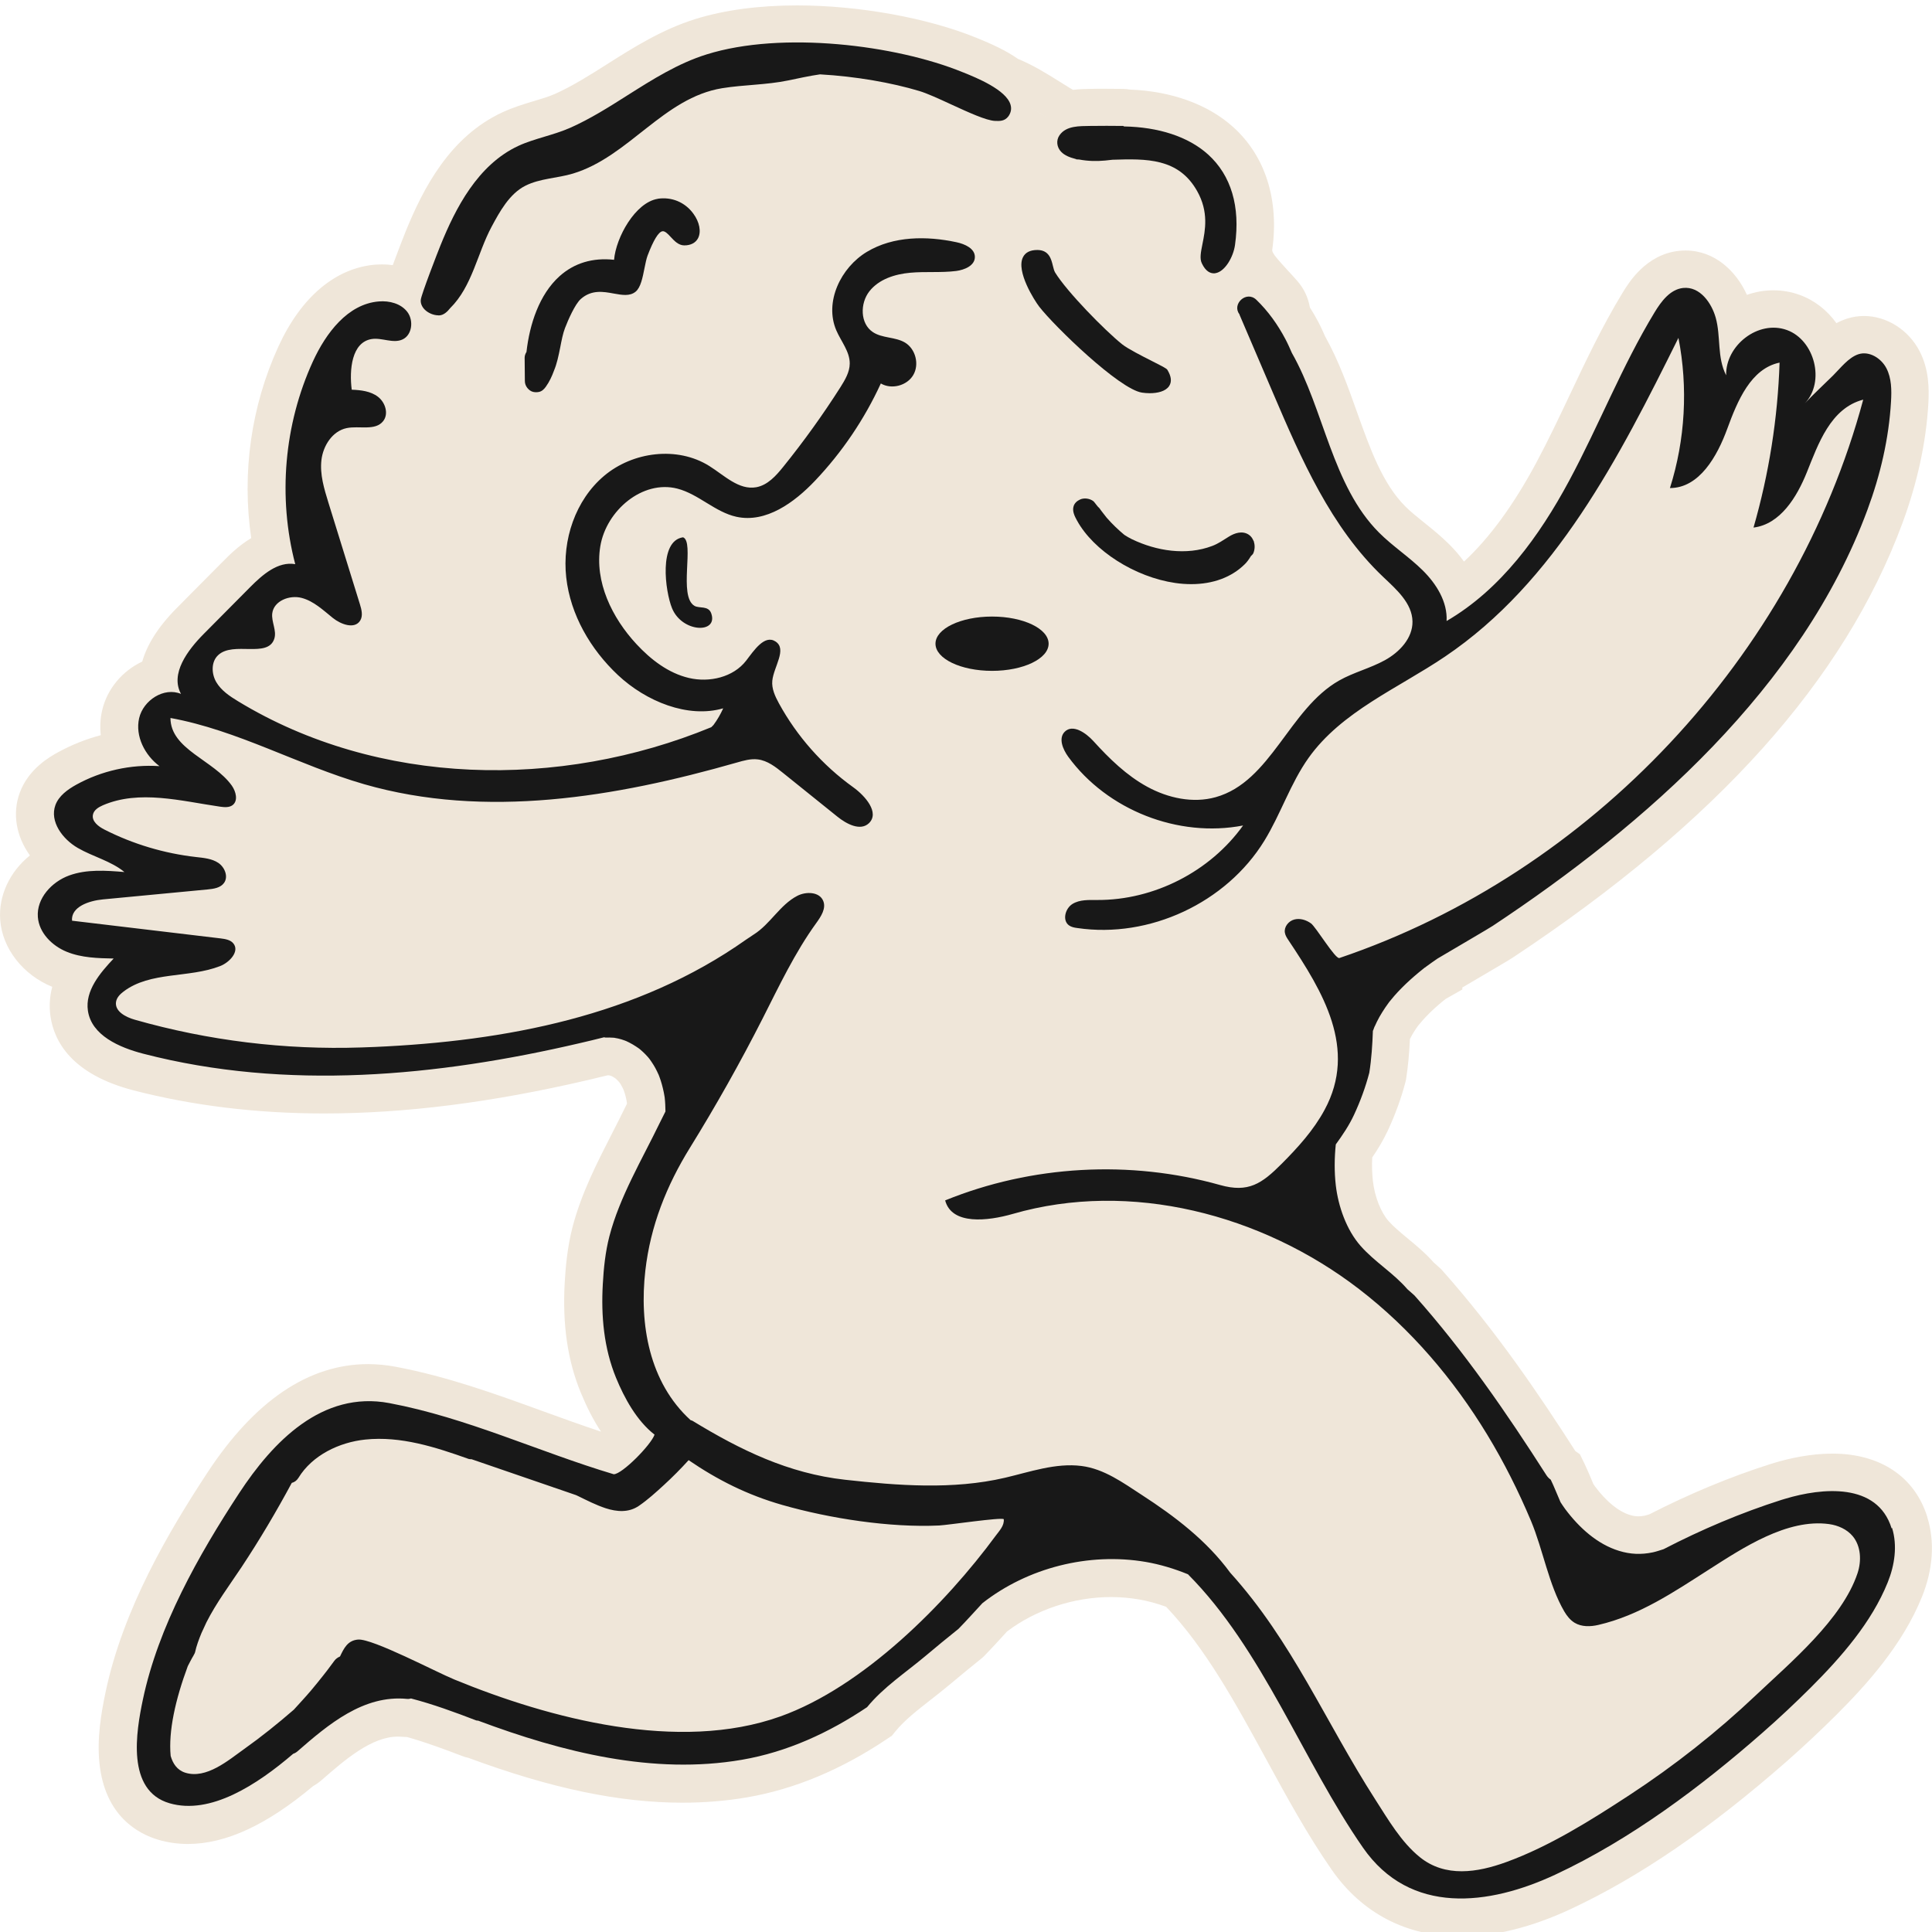 <?xml version="1.0" encoding="UTF-8"?>
<svg id="Calque_1" data-name="Calque 1" xmlns="http://www.w3.org/2000/svg" viewBox="0 0 264 264">
  <defs>
    <style>
      .cls-1 {
        fill: #efe6d9;
      }

      .cls-2 {
        fill: #181818;
      }
    </style>
  </defs>
  <path class="cls-1" d="M263.37,207.32c-1.71-5.53-6.44-8.69-12.98-8.69-3.06,0-6,.68-7.92,1.26-.2.06-.4.12-.59.18-5.45,1.73-11.01,4.04-16.53,6.87,0,0-.01,0-.02,0-.2.06-.44.14-.54.16-.33.07-.62.1-.91.1-.38,0-.75-.06-1.17-.19-1.56-.48-3.2-1.82-4.75-3.88-.08-.11-.16-.23-.24-.35-.1-.23-.2-.47-.29-.7-.29-.69-.59-1.4-.95-2.15l-.6-1.22-.61-.42c-4.88-7.62-10.85-16.44-18.18-24.68l-.15-.17-.16-.15c-.22-.21-.45-.41-.69-.62-.05-.05-.1-.09-.16-.14-1.18-1.33-2.47-2.39-3.62-3.34-.97-.81-1.89-1.57-2.57-2.34-1.06-1.2-1.9-3.35-2.14-5.48-.11-1.01-.15-2.09-.09-3.21.74-1.08,1.49-2.31,2.13-3.67,1.03-2.22,1.84-4.45,2.41-6.64l.06-.24.04-.25c.25-1.6.41-3.28.51-5.36.02-.04.04-.07.05-.11.14-.29.31-.59.5-.89.19-.31.4-.62.63-.92l.03-.03.11-.13c.13-.16.26-.31.39-.46.51-.58,1.09-1.16,1.76-1.77.32-.29.66-.58.99-.85.14-.12.29-.24.44-.35l2.26-1.28v-.27c.87-.51,1.72-1.01,2.5-1.47,2.64-1.55,3.93-2.31,4.46-2.66,27.86-18.47,45.25-37.88,53.19-59.35,2.03-5.5,3.22-10.98,3.53-16.28.12-2.18.08-4.73-1.2-7.2-1.51-2.91-4.49-4.8-7.6-4.8-.79,0-1.56.12-2.31.36-.52.17-1.01.38-1.45.62-1.27-1.77-3-3.13-5.02-3.86-1.15-.42-2.36-.63-3.6-.63s-2.44.21-3.61.62c-1.46-3.23-4.39-6.06-8.4-6.06-.3,0-.61.02-.91.05-4.5.5-6.84,4.34-7.72,5.79-2.75,4.53-5,9.28-7.17,13.88-1.54,3.25-3,6.33-4.62,9.35-3.09,5.74-6.34,10.19-9.84,13.44-.59-.83-1.28-1.63-2.06-2.4-1.11-1.1-2.25-2.02-3.35-2.9-.95-.77-1.86-1.49-2.6-2.23-3.13-3.13-4.81-7.86-6.6-12.87-1.23-3.47-2.51-7.05-4.36-10.36h0c-.27-.61-.57-1.29-.94-1.99-.35-.67-.74-1.33-1.15-1.98-.22-1.32-.8-2.58-1.73-3.63-.45-.52-.91-1.02-1.38-1.52-.28-.3-.56-.61-.83-.92-.18-.2-.36-.4-.53-.61-.1-.13-.2-.27-.32-.4-.02-.03-.05-.07-.07-.1-.08-.13-.16-.25-.22-.37-.02-.06-.04-.11-.05-.17,0-.03-.02-.06-.02-.09.97-6.87-.92-12.86-5.32-16.83-3.43-3.1-8.42-4.91-14.12-5.13-.33-.06-.63-.08-.89-.09-.89,0-1.78-.02-2.67-.02-.65,0-1.3,0-1.95.02h-.08c-.62.01-1.37.03-2.18.13-.16-.09-.32-.18-.48-.28-.48-.29-.94-.58-1.4-.87-1.73-1.08-3.52-2.2-5.64-3.08-1.72-1.2-3.73-2.09-5.5-2.81l-.2-.08c-6.67-2.72-16.06-4.42-24.48-4.42-5.26,0-9.94.63-13.9,1.86-4.57,1.42-8.54,3.93-12.04,6.15-2.24,1.42-4.74,3.01-7.17,4.09-.81.36-1.81.66-2.88.98l-.07.02c-1.3.39-2.77.84-4.2,1.5-7.22,3.34-10.86,10.45-13.23,16.27-.23.57-1.07,2.71-1.77,4.62-.49-.07-.99-.1-1.49-.1-.29,0-.57.01-.86.03-5.45.44-10.17,4.41-13.27,11.18-3.75,8.19-5.02,17.33-3.72,26.19-1.72,1.03-3.01,2.33-3.83,3.16l-4.45,4.48-1.91,1.93c-2.68,2.7-4.09,5.15-4.7,7.3-2.68,1.25-4.8,3.71-5.48,6.67-.26,1.11-.31,2.26-.19,3.39-2.04.54-4.01,1.33-5.87,2.35-.98.54-3.98,2.19-5.2,5.52-1.05,2.86-.47,5.98,1.39,8.56C1.37,119.08-.23,122.36.03,125.73c.3,3.89,3.09,7.47,7.11,9.12-.33,1.24-.45,2.59-.24,4.04.5,3.4,2.87,7.91,11.37,10.11,8.08,2.09,16.83,3.15,25.99,3.15,11.1,0,22.89-1.49,36.05-4.56.92-.21,1.82-.43,2.71-.65h.03c.06,0,.12,0,.18,0,0,0,0,0,.01,0,.09.02.2.05.3.09l.06.03c.14.07.28.15.41.24.04.02.07.05.1.07.12.1.23.21.34.32.05.05.09.1.13.15l.03.03s.03.03.04.05l.02.03.06.08s.08.12.13.21c.09.15.18.31.25.46l.02.05c.02.05.05.1.07.15.01.03.02.06.03.09.08.2.15.42.21.64.06.22.12.45.16.69.01.07.03.17.05.27l.02.14s0,.07,0,.1c-.08.15-.15.31-.23.46-.56,1.15-1.15,2.31-1.78,3.54-2.08,4.07-4.24,8.27-5.43,12.87-.71,2.75-.94,5.47-1.06,7.53-.33,5.75.39,10.68,2.19,15.06.84,2.03,1.75,3.81,2.77,5.34-2.63-.87-5.25-1.82-7.98-2.81-6.41-2.33-13.03-4.73-20.09-6.06-1.25-.24-2.51-.35-3.75-.36-8.13,0-15.53,5.01-22,14.88-5.21,7.94-11.49,18.53-13.89,29.98-.6,2.88-1.18,6.29-.83,9.65.74,7.3,5.37,9.7,8.06,10.49,1.29.38,2.64.57,4.03.57,5.17,0,10.77-2.59,17.11-7.91.41-.23.79-.5,1.14-.8,3.2-2.79,6.84-5.96,10.45-5.96.22,0,.44.01.65.03.2.02.41.03.61.03,2.59.73,5.21,1.71,7.51,2.59.3.12.59.2.85.25,11.3,4.18,20.61,6.13,29.28,6.13,3.03,0,6.01-.25,8.86-.74,6.43-1.11,12.86-3.79,19.1-7.99l.63-.42.48-.59c1.24-1.52,2.97-2.87,4.8-4.3.82-.64,1.66-1.3,2.5-2,1.71-1.43,3.12-2.59,4.43-3.64l.24-.2.22-.22c.79-.8,1.53-1.62,2.25-2.4.27-.3.55-.6.82-.9,3.96-2.99,9.12-4.7,14.21-4.7,1.28,0,2.55.11,3.78.32,1.2.2,2.45.54,3.75,1.01,5.43,5.73,9.44,13.08,13.68,20.85,2.76,5.07,5.62,10.3,8.92,15.05,4.16,5.99,10.25,9.15,17.61,9.15,4.68,0,9.75-1.26,15.08-3.75,9.38-4.38,19.04-10.99,29.53-20.2,2.33-2.05,4.62-4.2,6.82-6.39,4.03-4.03,8.99-9.49,11.64-16.07,1.52-3.77,1.77-7.53.73-10.87ZM258.48,208.84c.02.08.04.15.06.23-.02-.08-.03-.15-.06-.23,0,0,0,0,0,0,0,0,0,0,0,0ZM257.98,207.61c-.06-.12-.13-.23-.2-.34.07.11.14.22.2.34ZM257.32,206.57c-.09-.11-.18-.22-.27-.32.09.1.18.21.27.32ZM256.51,205.7c-.09-.08-.19-.17-.29-.25.1.08.19.17.29.25ZM250.64,203.76c-.11,0-.21,0-.31,0,.02,0,.04,0,.06,0,.08,0,.17,0,.25.01ZM255.46,204.93c-.06-.03-.11-.08-.17-.11.06.03.11.07.17.11ZM254.26,204.36c-.1-.04-.21-.06-.32-.1.1.03.21.06.32.1ZM253.15,204.04c-.14-.03-.27-.06-.41-.08.14.03.28.05.41.08ZM251.95,203.85c-.14-.02-.28-.03-.42-.04.14.01.28.03.42.04ZM243.44,204.95c.16-.05.33-.1.5-.15,0,0,.01,0,.02,0,0,0-.01,0-.02,0-.17.05-.33.1-.5.15-.48.15-.95.33-1.42.49.48-.16.94-.34,1.42-.49ZM248.86,203.83c-.12.01-.24.02-.36.04.12-.01.24-.03.36-.04ZM247.17,204.04s-.1.01-.14.02c.05,0,.09-.01.14-.02ZM245.61,204.36c-.12.03-.23.05-.35.08.12-.03.23-.06.35-.08ZM229.28,210.72c-.65.32-1.31.63-1.96.97-.18.06-.37.12-.55.18.18-.06.37-.12.55-.18.65-.33,1.31-.64,1.96-.97ZM224.76,212.28c-.11.01-.23.01-.34.02.11,0,.23,0,.34-.02ZM223.73,212.31c-.28,0-.56-.03-.84-.07.28.03.56.06.84.07ZM221.24,211.92c.42.13.83.22,1.24.29-.41-.07-.83-.16-1.24-.29-1.39-.42-2.67-1.16-3.84-2.06,1.17.91,2.45,1.64,3.84,2.06ZM211.3,201.57c.05.09.12.15.18.22-.06-.07-.12-.14-.18-.22-4.8-7.5-9.81-14.85-15.53-21.67,5.71,6.81,10.73,14.16,15.53,21.67ZM146.87,213.55c-.68.12-1.35.25-2.02.42.67-.17,1.34-.3,2.02-.42ZM149.35,213.22c-.69.06-1.37.15-2.05.26.68-.11,1.37-.2,2.05-.26ZM182.54,156.37c-.09.93-.15,1.86-.15,2.79,0-.93.05-1.86.15-2.79.58-.8,1.13-1.61,1.64-2.46-.51.85-1.06,1.67-1.64,2.46ZM182.68,162.9c-.05-.32-.1-.64-.14-.95-.05-.46-.09-.93-.12-1.39.02.47.06.93.12,1.39.04.31.08.63.14.95ZM173.97,43.16s0-.03,0-.05c0,.02,0,.03,0,.05ZM175.33,45.82c-.27-.47-.55-.93-.85-1.39.3.45.58.91.85,1.39ZM170.22,38.1s0,0,0,0h0,0s0,0,0,0ZM168.96,29.9c0-.11-.01-.22-.02-.34,0,.11.01.22.02.34h0ZM184.09,167.4c.5,1.04,1.11,2.01,1.84,2.83.32.37.68.69,1.03,1.03-.35-.33-.71-.66-1.03-1.03-.73-.82-1.34-1.79-1.84-2.83ZM185.37,151.53c.4-.92.77-1.85,1.08-2.8-.32.94-.68,1.87-1.08,2.8ZM196.52,259.23c-.53-.09-1.05-.2-1.56-.33.51.14,1.04.25,1.56.33ZM194.93,258.88c-.51-.14-1.01-.31-1.51-.5.5.19,1,.36,1.51.5ZM192.95,176.72c-.21-.19-.43-.38-.64-.57-.32-.37-.67-.69-1.01-1.03.35.33.7.66,1.01,1.03.21.19.43.38.64.57ZM193.25,258.32c-.47-.19-.94-.41-1.39-.65.46.24.92.46,1.39.65ZM191.64,257.56c-.45-.24-.88-.52-1.31-.81.43.3.86.57,1.31.81ZM187.11,146.57c-.07.28-.16.56-.24.83.08-.28.17-.55.24-.83.22-1.43.34-2.88.41-4.33-.08,1.45-.19,2.9-.41,4.33ZM187.8,140.37s0,0,0,0h0s0,0,0,0ZM187.65,140.77s-.02.04-.03.06c.01-.02.03-.04.03-.06.04-.12.09-.23.13-.35,0,0,0,0,0-.01,0,0,0,0,0,.01-.05.11-.09.23-.13.35ZM187.78,140.44s0,0,0,0h0s0,0,0,0ZM187.8,140.41s0,0,0,.01c0,0,0,0,0-.01ZM190.03,136.68c-.06.08-.12.16-.19.23-.03.04-.05.07-.08.11-.31.42-.6.84-.87,1.28-.27.43-.51.87-.74,1.31-.07.14-.14.29-.2.44.07-.15.13-.29.2-.44.22-.45.47-.89.74-1.31.27-.44.57-.87.87-1.28.03-.04.05-.07.08-.11.06-.08.12-.16.19-.23.16-.2.33-.4.5-.6-.17.2-.34.4-.5.6ZM194.62,132.28c-.05.04-.1.08-.15.12-.15.12-.3.24-.45.37.15-.12.3-.25.45-.37.05-.04.1-.08.15-.12.02-.02.11-.09.1-.07h0s-.08.06-.1.07ZM201.28,128.12c-1.36.8-3.08,1.81-4.84,2.85-.3.21-.6.43-.9.64.3-.21.6-.43.9-.64,1.77-1.04,3.49-2.05,4.84-2.85.48-.28.89-.52,1.26-.75-.37.22-.79.47-1.26.75ZM195.19,78.8c1.12,1.3,2.01,2.83,2.33,4.46-.32-1.64-1.21-3.16-2.33-4.46ZM255.18,69.65c-3.08,8.34-7.63,16.02-13.11,23.08-1.99,2.57-4.11,5.05-6.33,7.46-.57.61-1.14,1.22-1.72,1.83.58-.6,1.15-1.21,1.72-1.83,2.22-2.4,4.34-4.89,6.33-7.46,5.49-7.06,10.03-14.75,13.11-23.08.44-1.19.84-2.39,1.2-3.6-.36,1.21-.76,2.42-1.2,3.6ZM235.86,51.26c0-.24,0-.47.03-.7-.02.23-.04.47-.03.7h0ZM246.62,55.1c.31-.33.64-.64.96-.96-.32.32-.65.63-.96.96h0ZM255.12,48.31c.16.02.32.06.47.11-.16-.05-.31-.09-.47-.11ZM255.63,48.43c.17.06.33.13.49.21-.16-.08-.32-.16-.49-.21ZM256.26,48.73c.11.06.21.13.31.2-.1-.07-.21-.14-.31-.2ZM258.44,53.68c0-.39-.01-.78-.05-1.17.04.39.05.78.05,1.17ZM257.38,49.72c-.08-.1-.16-.19-.24-.29.09.09.17.19.24.29ZM257.77,50.31c-.08-.16-.18-.31-.28-.46.1.15.2.3.28.46ZM256.73,49.05c.09.07.18.15.27.23-.09-.08-.17-.16-.27-.23ZM254.96,48.3c-.11,0-.21-.01-.32,0,.03,0,.05-.01.07-.01.08,0,.16.01.24.02ZM253.96,48.39s0,0,0,0c0,0,0,0,0,0-.52.16-.99.48-1.44.85.45-.38.93-.69,1.44-.85ZM251.87,49.85c-.14.14-.28.29-.42.43.14-.15.28-.29.42-.43ZM250.48,51.3c.13-.13.27-.27.4-.41-.14.14-.27.28-.4.41-.21.21-.43.42-.64.62.21-.21.43-.41.64-.62ZM247.95,52.49c.2-.97.16-2-.08-2.98.24.98.28,2.01.08,2.98ZM246.86,47.25c.26.38.48.8.66,1.23-.18-.43-.4-.85-.66-1.23ZM243.33,44.86c-.09-.02-.18-.02-.27-.04.09.01.18.02.27.04ZM242.48,44.77c-.13,0-.25,0-.38,0,.08,0,.16-.01.24-.01.05,0,.09.01.14.01ZM239,45.78c-.13.08-.25.16-.37.25.12-.09.24-.17.37-.25ZM241.84,44.79c-.16.01-.31.04-.47.06.16-.03.31-.05.47-.06ZM241.15,44.89c-.22.05-.44.1-.65.17.21-.07.43-.13.65-.17ZM240.49,45.06c-.22.07-.44.16-.65.26.21-.1.43-.18.65-.26ZM239.64,45.42c-.14.07-.29.14-.42.23.14-.08.28-.15.42-.23ZM238.41,46.19c-.12.09-.23.19-.35.29.11-.1.23-.2.35-.29ZM237.88,46.66c-.13.12-.25.25-.36.38.12-.13.24-.26.36-.38ZM236.5,48.54c-.07.14-.13.27-.19.41.06-.14.12-.28.19-.41ZM237.4,47.17c-.15.18-.29.36-.43.55.13-.19.27-.38.43-.55ZM236.89,47.86c-.1.15-.19.3-.28.46.09-.16.18-.31.28-.46ZM235.93,50.34c.02-.16.05-.31.09-.47-.04.15-.06.31-.09.47ZM236.08,49.62c.04-.14.08-.28.13-.42-.05.14-.09.28-.13.42ZM235.58,50.6c-.07-.18-.13-.36-.19-.54.05.18.12.36.19.54ZM233.22,40.96c-.1-.12-.19-.25-.29-.36.1.11.2.24.29.36ZM234.43,43.37c-.07-.23-.15-.47-.24-.71.1.24.18.48.24.71ZM234.08,42.42c-.07-.16-.14-.33-.23-.49.08.16.16.33.23.49ZM233.69,41.65c-.08-.14-.16-.29-.26-.42.09.14.17.28.26.42ZM232.34,40.06c.12.09.22.19.33.3-.11-.1-.22-.21-.33-.3ZM230.59,39.35c-.2-.02-.4-.04-.61-.01.12-.01.23-.02.35-.02.09,0,.17.03.26.03ZM232.05,39.86c-.12-.08-.24-.15-.37-.22.13.06.25.14.37.22ZM231.36,39.52c-.13-.05-.27-.09-.41-.12.14.03.27.07.41.12ZM228.75,39.73c-.38.2-.72.48-1.04.79.32-.31.66-.58,1.04-.79ZM206.24,77.71c3.21-3.6,5.88-7.76,8.17-12.02.77-1.43,1.5-2.87,2.21-4.33-.72,1.45-1.44,2.9-2.21,4.33-2.29,4.26-4.96,8.42-8.17,12.02-2.5,2.8-5.33,5.26-8.58,7.15h0c3.25-1.89,6.08-4.35,8.58-7.15ZM218.85,56.73c-.08.18-.17.36-.25.53.08-.18.17-.36.25-.53ZM153.47,17.22c-1.49-.01-2.98-.03-4.47,0,.61-.01,1.23-.02,1.84-.02.88,0,1.75,0,2.63.02ZM153.97,213.19c-.68-.05-1.35-.08-2.03-.08.68,0,1.36.03,2.03.08ZM151.64,213.11c-.64,0-1.28.03-1.92.08.64-.05,1.28-.08,1.92-.08ZM145.84,17.5s-.04-.01-.06-.02c-.01,0-.03-.01-.04-.02.01,0,.03.01.04.02.02,0,.04.01.06.02ZM143.51,16.33c.24.15.49.26.74.4-.24-.13-.5-.25-.74-.4-1.71-1.03-3.33-2.13-5.08-3.01-.59-.29-1.18-.57-1.81-.8h0c.62.24,1.22.51,1.81.8,1.75.88,3.38,1.98,5.08,3.01ZM144.77,213.98c-.68.17-1.36.38-2.03.6.67-.22,1.35-.43,2.03-.6ZM142.32,214.72c-.66.23-1.3.47-1.94.75.64-.27,1.29-.52,1.94-.75ZM140.09,215.6c-.59.26-1.16.54-1.73.84.57-.3,1.14-.58,1.73-.84ZM135.24,11.61c-.55-.32-1.12-.6-1.66-.85.54.25,1.11.54,1.66.85ZM136.26,12.25c-.2-.14-.41-.28-.62-.41.21.13.42.27.62.41ZM131.54,9.88h-.04s0-.02,0-.02c0,0,0,0,0,0h.04ZM129.4,9.08c-.22-.08-.45-.15-.68-.22.23.07.46.15.68.22ZM127.06,8.35c-.26-.07-.51-.15-.77-.22.26.07.52.14.77.22ZM124.34,7.63c-.18-.04-.35-.09-.53-.13.18.04.35.09.53.13ZM121.22,6.97c-.22-.04-.44-.08-.67-.11.22.04.45.07.67.11ZM118.51,6.53c-.3-.04-.59-.08-.89-.12.3.04.59.08.89.12ZM115.62,6.17c-.27-.03-.53-.06-.8-.08.27.02.53.06.8.08ZM112.05,5.89c-.11,0-.22,0-.33-.01.11,0,.22,0,.33.01ZM109.27,5.82c-.27,0-.54,0-.8,0,.16,0,.31-.01.47-.01.11,0,.22,0,.34,0ZM85.72,13.04c1.27-.81,2.56-1.62,3.89-2.39,2.2-1.28,4.5-2.44,6.95-3.2,0,0,0,0,0,0,0,0,0,0,0,0-2.46.77-4.75,1.92-6.95,3.2-1.32.77-2.61,1.59-3.89,2.39-1.25.79-2.52,1.6-3.82,2.36,1.3-.76,2.57-1.57,3.82-2.36ZM106.13,5.89c-.23.01-.47.02-.7.03.23-.01.47-.02.7-.03ZM102.61,6.19c-.19.02-.37.06-.56.08.19-.03.37-.06.56-.08ZM99.84,6.64c-.25.05-.49.1-.73.15.24-.05.49-.1.73-.15ZM101.28,240.54c-.71.12-1.42.22-2.13.31.71-.09,1.42-.19,2.13-.31ZM98.45,240.92c-.48.05-.97.1-1.45.14.49-.04.97-.09,1.45-.14ZM88.74,144.81s0,0,0,0h0s.01.02.02.02c0,0-.01-.02-.02-.02,0,0,0,0,0-.01,0,0,0,0,0,.01ZM90.77,150.02s0,.02,0,.03c0,0,0,0,0,0-.02-.12-.01-.12,0-.03ZM89.9,146.82s0,0,0,0c0,0,0,0,0,0ZM87.24,143.31s0,0,0,0c0,0-.02-.01-.03-.02-.08-.06-.16-.11-.24-.17.08.05.16.11.24.17.01.01.01,0,.02.02ZM87.8,143.81c.12.11.24.21.35.32.09.1.18.2.27.3-.09-.1-.18-.2-.27-.3-.11-.11-.23-.22-.34-.32ZM88.52,144.55s.05.07.1.12c-.04-.05-.08-.1-.1-.12ZM88.84,144.96c.04.06.09.12.1.14.06.09.11.18.17.26-.06-.09-.11-.18-.17-.26-.01-.02-.05-.07-.1-.14ZM89.54,146.1c.07.13.15.26.21.39,0,0,.02.04.03.07-.02-.04-.03-.06-.03-.07-.07-.13-.14-.26-.21-.39ZM90.05,147.2s0,0,0,0c.13.34.24.69.34,1.05.1.35.18.71.26,1.08.01.06.02.12.03.18-.01-.06-.02-.12-.03-.18-.07-.36-.16-.72-.26-1.08-.1-.35-.21-.7-.34-1.05,0,0,0,0,0,0ZM89.35,196.2c-.18.43-.62,1.05-1.19,1.73.57-.68,1.02-1.3,1.19-1.73ZM86.84,199.34c-.08.08-.15.15-.23.22.08-.07.15-.15.23-.22ZM86.39,199.77c-.06.06-.12.11-.18.16.06-.05.12-.11.18-.16ZM88.11,197.98c-.08.09-.17.19-.25.29.08-.1.17-.19.25-.29ZM87.71,198.43c-.1.11-.2.22-.3.32.1-.11.2-.22.3-.32ZM87.29,198.89c-.1.1-.2.21-.3.31.1-.1.2-.2.3-.31ZM85.95,200.18c-.06.05-.11.1-.17.14.06-.05.11-.09.17-.14ZM85.51,200.55c-.06.05-.11.09-.17.13.06-.04.11-.08.17-.13ZM85.09,200.87s-.08.06-.12.09c.04-.03.08-.05.12-.09ZM84.13,188.35c-.48-1.16-.84-2.35-1.12-3.55.28,1.21.65,2.39,1.12,3.55.28.69.6,1.4.95,2.1-.35-.71-.67-1.42-.95-2.1ZM84.7,201.14s-.05.03-.08.05c.03-.02.05-.03.08-.05ZM84.35,201.35s-.08.03-.12.05c.04-.02.08-.03.12-.05ZM84.05,201.48s-.06,0-.09.02c.03,0,.06,0,.09-.02ZM86.59,240.78c-.23-.03-.47-.05-.7-.09.23.03.47.06.7.09ZM89.81,241.08c-.1,0-.2-.02-.3-.02.1,0,.2.02.3.02ZM90.48,152.74c.13-.26.27-.53.39-.79,0-.21-.01-.42-.02-.63,0,.21.02.42.02.63-.13.26-.26.53-.39.79ZM77.91,17.47c.68-.3,1.35-.63,2.01-.98-.66.35-1.33.68-2.01.98-.79.35-1.64.63-2.48.9.85-.26,1.69-.54,2.48-.9ZM54.73,41.88c-.2-.12-.42-.23-.64-.32.22.09.44.19.64.32h0ZM56.71,41.01s.05-.04.08-.06c-.03.02-.05.04-.08.06ZM56.75,41.02s.01,0,.02-.02c-.06.04-.12.08-.18.12.05-.04.1-.07.15-.1ZM56.56,41.14s.02-.01.03-.02c-.01,0-.02.01-.03.02ZM56.84,40.91s.07-.06.1-.08c-.02.02-.06.05-.1.08ZM58.48,146.21c-.42.05-.85.1-1.27.14.42-.04.85-.1,1.27-.14ZM75.15,143.49c-.42.09-.84.17-1.27.26.42-.09.85-.17,1.27-.26ZM67.1,22.46c1.1-1.01,2.34-1.87,3.74-2.51.67-.31,1.39-.56,2.12-.8-.73.24-1.45.49-2.12.8-1.4.65-2.64,1.51-3.74,2.51-2.2,2.01-3.86,4.6-5.17,7.2-.56,1.11-1.05,2.22-1.5,3.29.45-1.07.94-2.18,1.5-3.29,1.31-2.6,2.97-5.19,5.17-7.2ZM71.11,144.31c-.5.1-1.01.19-1.51.28.5-.09,1.01-.18,1.51-.28ZM67.03,145.03c-.53.09-1.05.17-1.58.26.53-.08,1.06-.17,1.58-.26ZM62.86,145.67c-.51.07-1.02.14-1.54.21.51-.07,1.02-.14,1.54-.21ZM57.5,40.23s-.06.08-.08.1c-.1.11-.21.22-.32.33.11-.11.22-.22.32-.33.02-.02.05-.06.08-.1ZM56.56,41.13s0,0,0,0c0,0,0,0,0,0ZM56.52,41.16s0,0,0,0c0,0,0,0,0,0,0,0,0,0,0,0ZM55.41,41.75c.1-.03.2-.06.29-.1.04-.02.07-.04.11-.06-.04.02-.07.04-.11.06-.1.03-.19.07-.29.1-.17.05-.35.08-.53.12-.02,0-.05,0-.07,0,.02,0,.05,0,.07,0,.18-.04.36-.07.53-.12ZM53.87,41.49c-.16-.05-.31-.1-.47-.14.16.04.32.09.47.14ZM53.12,41.3c-.15-.03-.3-.05-.46-.06.15.01.31.03.46.06ZM52.38,41.22c-.21,0-.42-.01-.63,0,.15-.01.29-.02.44-.02.06,0,.13,0,.19.01ZM53.1,146.71c-.14,0-.28.01-.42.02.14,0,.28-.01.42-.02ZM50.21,41.52c-2.71.82-4.82,3.14-6.35,5.75,1.53-2.6,3.65-4.93,6.35-5.75ZM49,146.93c-.46.02-.91.02-1.37.04.46-.01.91-.02,1.37-.04ZM42.73,49.43c.22-.49.46-.97.72-1.45-.26.48-.5.97-.72,1.45-3.81,8.31-4.73,17.9-2.63,26.79-2.1-8.89-1.18-18.48,2.63-26.79ZM20.51,95.74c.18-.15.36-.29.55-.41-.19.12-.38.26-.55.41ZM21.21,95.23c.25-.15.5-.27.77-.37-.27.1-.52.22-.77.37ZM21.76,104.74c-.47-.03-.94-.04-1.41-.04.02,0,.05,0,.07,0,.45,0,.89.01,1.33.04ZM19.85,102.65c-.33-.54-.59-1.11-.77-1.71.17.6.43,1.17.77,1.71.33.54.74,1.04,1.19,1.48-.46-.44-.86-.94-1.19-1.48ZM18.98,98.18c.06-.28.17-.55.29-.81-.12.26-.22.53-.29.81ZM19.91,104.71c-.32,0-.64.02-.96.04.32-.02.64-.03.96-.04ZM22.96,144.85c-1.13-.24-2.25-.51-3.37-.8,1.12.29,2.24.55,3.37.8ZM40.31,77.12c-.26-.05-.52-.06-.78-.05.04,0,.07-.01.11-.01.22,0,.45.02.67.06ZM39.2,77.11c-.16.02-.32.04-.48.07.16-.04.32-.06.48-.07ZM38.38,77.27c-.15.05-.31.1-.46.16.15-.06.3-.11.46-.16ZM34.78,79.65c-.2.19-.39.38-.57.56.19-.19.38-.38.57-.56ZM37.6,77.58c-.15.07-.3.15-.44.23.15-.08.29-.16.44-.23ZM36.85,77.99c-.15.09-.29.19-.43.29.14-.1.29-.2.43-.29ZM36.13,78.49c-.15.11-.29.23-.43.35.14-.12.28-.24.43-.35ZM35.44,79.05c-.15.13-.3.27-.45.41.15-.14.3-.28.45-.41ZM41.56,147c-1.03-.02-2.07-.06-3.1-.12,1.03.05,2.07.09,3.1.12ZM38.08,146.86c-1.15-.06-2.3-.15-3.45-.25,1.15.1,2.3.19,3.45.25ZM27.8,86.67c1.06-1.07,2.13-2.14,3.19-3.21-1.06,1.07-2.13,2.14-3.19,3.21-.69.7-1.4,1.49-2,2.33.6-.84,1.31-1.64,2-2.33ZM33.57,146.5c-.8-.08-1.6-.17-2.4-.27.8.1,1.6.19,2.4.27ZM29.9,146.07c-.74-.1-1.48-.21-2.22-.33.74.12,1.48.23,2.22.33ZM26.39,145.52c-.78-.14-1.55-.29-2.32-.45.77.16,1.55.31,2.32.45ZM24.46,94.34c.06.18.14.35.24.52h0c-.09-.17-.17-.35-.24-.52-.13-.35-.2-.71-.22-1.07.02.36.09.72.22,1.07ZM24.7,94.87c-.26-.11-.53-.17-.8-.21.27.04.54.1.8.21ZM23.66,94.63c-.19-.02-.39-.01-.58,0,.1,0,.2-.03.29-.03s.19.02.29.03ZM22.18,94.81c.2-.06.4-.11.61-.15-.2.03-.41.08-.61.15ZM20.3,95.95c-.14.14-.27.28-.4.43.12-.15.26-.29.4-.43ZM19.71,96.62c-.12.16-.22.33-.31.51.09-.18.2-.35.31-.51ZM17,104.99c-.27.05-.54.09-.81.15.27-.06.54-.11.81-.15ZM18.42,104.8c-.28.03-.57.06-.85.1.28-.04.57-.07.85-.1ZM16.97,119.21c-.23-.19-.47-.37-.72-.53-1.74-1.14-3.84-1.71-5.65-2.76-.52-.3-1.02-.68-1.47-1.11.45.43.95.81,1.47,1.11,1.81,1.05,3.91,1.62,5.65,2.76.25.16.49.34.72.53h0ZM15.53,119.11c-.09,0-.19-.01-.28-.02.09,0,.19.01.28.02ZM13.81,119.04c-.12,0-.24,0-.37,0,.07,0,.14,0,.21,0,.05,0,.1,0,.16,0ZM12.83,119.06c-.14,0-.28.01-.43.02.14-.01.28-.02.43-.02ZM11.79,119.14c-.13.02-.27.03-.4.05.13-.02.27-.03.4-.05ZM10.73,119.32c-.11.02-.23.04-.34.07.11-.03.23-.05.34-.07ZM10.41,107.26c.4-.22.81-.43,1.23-.62-.42.19-.83.4-1.23.62ZM14.26,105.64c-.27.08-.54.18-.81.27.27-.1.54-.19.81-.27ZM15.61,105.27c-.27.06-.54.13-.8.21.27-.07.53-.14.8-.21ZM12.07,106.45c.28-.12.57-.25.86-.36-.29.11-.58.23-.86.36ZM8.77,108.37c-.15.13-.3.27-.43.41.13-.15.28-.28.43-.41ZM7.71,120.58c-1.58,1.12-2.72,2.87-2.58,4.77h0c-.14-1.9.99-3.65,2.58-4.77ZM9.08,130.11c-.25-.1-.5-.22-.74-.35.24.13.49.25.74.35,1.01.41,2.07.63,3.15.75,1.08.12,2.18.15,3.27.17-.47.5-.95,1.03-1.4,1.58.45-.55.93-1.08,1.4-1.58-1.09-.02-2.19-.04-3.27-.17-1.08-.12-2.14-.34-3.15-.75ZM12.57,134.93c-.1.21-.19.42-.27.63.08-.21.17-.42.27-.63ZM13.28,140.85c1.04,1.14,2.57,1.95,4.16,2.54-1.59-.59-3.11-1.4-4.16-2.54ZM42.72,147.01c.72,0,1.44.01,2.16,0-.2,0-.41.01-.61.01-.52,0-1.03-.01-1.55-.02ZM82.68,141.83c-.06,0-.12-.03-.18-.04-.28.07-.58.14-.86.21.29-.07.58-.14.86-.21.07,0,.12.04.19.04h0,0s0,0-.01,0ZM83.84,141.85h0s0,0,.01,0c.01,0,.01,0,.02,0,0,0,0,0-.02,0h0ZM83.89,141.86s-.02,0-.03,0c0,0,.01,0,.03,0,.12.02.23.05.35.07-.12-.02-.23-.05-.35-.07ZM85.11,142.17c.07.02.14.04.21.06.02,0,.04.01.06.02-.02,0-.04-.01-.06-.02-.07-.03-.14-.04-.21-.06ZM84.35,165.55c-.44,1.14-.83,2.29-1.13,3.45-.54,2.09-.77,4.27-.9,6.43.13-2.15.35-4.34.9-6.43.3-1.16.69-2.31,1.13-3.45ZM82.81,240.22c-.18-.03-.37-.07-.55-.11.18.03.37.07.55.11ZM79.5,239.55c-.2-.04-.39-.09-.59-.13.2.05.39.09.59.13ZM75.85,238.64c-.22-.06-.44-.12-.66-.18.22.06.44.12.66.18ZM72.41,237.64c-.13-.04-.26-.08-.4-.12.13.04.26.08.4.12ZM53.39,232.21s-.1.01-.15.02c.05,0,.1-.01.15-.02ZM51.06,191.57c-.34-.02-.68-.03-1.01-.02.1,0,.19-.01.29-.01.24,0,.48.02.72.03ZM53.13,191.8c-.53-.1-1.04-.16-1.55-.21.51.04,1.03.11,1.55.21ZM38.41,196.96c-.22.21-.44.43-.66.65.22-.22.44-.43.66-.65ZM49.41,191.58c-.3.02-.59.04-.88.08.29-.04.58-.06.88-.08ZM47.91,191.76c-.29.05-.57.11-.85.18.28-.07.57-.13.85-.18ZM46.46,192.08c-.29.08-.57.17-.85.27.28-.1.56-.19.85-.27ZM45.07,192.54c-.3.12-.59.25-.88.38.29-.13.58-.26.88-.38ZM43.73,193.13c-.35.17-.7.37-1.04.56.34-.2.69-.39,1.04-.56ZM42.44,193.83c-.42.25-.84.53-1.25.82.41-.29.82-.56,1.25-.82ZM40.91,194.86c-.31.22-.61.45-.91.69.3-.24.6-.47.91-.69ZM39.59,195.91c-.25.21-.49.42-.73.64.24-.22.49-.43.73-.64ZM37.32,198.07c-.21.22-.41.44-.62.67.2-.23.41-.45.62-.67ZM36.28,199.21c-.2.23-.4.47-.59.7.19-.24.39-.47.59-.7ZM35.29,200.4c-.2.25-.39.5-.58.75.19-.25.38-.5.58-.75ZM32.62,204.1c.27-.42.55-.83.84-1.25-.29.41-.57.83-.84,1.25-.7,1.06-1.39,2.15-2.08,3.24.69-1.1,1.38-2.18,2.08-3.24ZM34.35,201.62c-.21.28-.4.56-.6.84.2-.28.4-.56.6-.84ZM39.95,239.77c-.27.23-.55.46-.83.69.28-.23.55-.46.83-.69ZM38.83,240.7c-.2.17-.41.33-.62.5.21-.16.41-.33.62-.5ZM37.87,241.46c-.2.15-.39.3-.59.45.2-.15.4-.3.59-.45ZM36.91,242.19c-.2.15-.41.3-.61.44.21-.15.41-.29.61-.44ZM35.94,242.88c-.24.17-.49.33-.73.49.24-.16.49-.32.73-.49ZM34.97,243.53c-.33.21-.66.42-.99.61.33-.2.66-.4.99-.61ZM33.77,244.26c-.26.15-.53.3-.79.44.27-.14.53-.29.79-.44ZM32.63,244.89c-.22.12-.45.23-.67.34.22-.11.45-.22.67-.34ZM31.58,245.4c-.22.1-.44.19-.65.28.22-.09.44-.18.65-.28ZM29.52,209.01c-.46.76-.92,1.53-1.37,2.31.45-.78.91-1.55,1.37-2.31ZM30.54,245.84c-.23.09-.46.17-.69.25.23-.08.46-.16.69-.25ZM29.52,246.2c-.32.1-.63.19-.95.27.32-.08.63-.17.95-.27ZM28.49,246.49c-.34.08-.68.15-1.02.2.34-.05.68-.12,1.02-.2ZM27.17,246.74c-.24.03-.48.06-.72.08.24-.02.48-.04.72-.08ZM19.46,232.32c.26-1.25.58-2.49.94-3.73-.36,1.24-.68,2.48-.94,3.73-.4,1.92-.89,4.54-.82,7.02-.07-2.49.42-5.1.82-7.02ZM20.48,244.91c.65.7,1.51,1.25,2.62,1.57,0,0,0,0,0,0,0,0,0,0,0,0-1.12-.32-1.97-.87-2.62-1.57ZM24.3,246.74c.13.02.26.03.39.04-.13-.01-.26-.02-.39-.04ZM25.51,246.83c.19,0,.38,0,.57,0-.13,0-.25.02-.38.02-.07,0-.13-.01-.19-.01ZM40.3,239.59c.1-.05.19-.12.28-.2.09-.08.19-.16.28-.24-.09.08-.19.16-.28.24-.09.08-.18.14-.28.2ZM41.33,238.74c.1-.08.19-.17.29-.25-.1.08-.2.17-.29.25ZM42.12,238.06c.11-.09.22-.18.32-.27-.11.09-.22.18-.32.27ZM43.73,236.74c.12-.1.25-.19.38-.29-.13.1-.25.19-.38.29ZM42.92,237.4c.12-.1.24-.2.36-.29-.12.1-.24.19-.36.29ZM52.37,232.35c-.12.02-.24.05-.36.08.12-.02.24-.06.36-.08ZM51.37,232.57c-.14.04-.27.08-.41.12.14-.04.27-.08.41-.12ZM50.39,232.86c-.14.05-.28.1-.42.15.14-.05.28-.11.42-.15ZM49.44,233.22c-.14.06-.28.12-.42.19.14-.06.28-.13.42-.19ZM48.5,233.64c-.14.07-.28.14-.42.21.14-.07.28-.14.42-.21ZM47.59,234.12c-.14.08-.28.16-.41.24.14-.08.28-.16.41-.24ZM46.69,234.65c-.14.08-.27.17-.41.26.13-.09.27-.17.41-.26ZM45.82,235.22c-.13.09-.27.18-.4.27.13-.09.27-.18.4-.27ZM44.95,235.82c-.13.09-.26.19-.38.28.13-.1.26-.19.38-.28ZM55.57,232.23c-.38-.04-.76-.06-1.14-.06.37,0,.75.02,1.14.06.06,0,.12,0,.17,0-.02,0-.03,0-.05,0-.04,0-.08,0-.12,0ZM57.71,232.63c1.24.36,2.46.77,3.68,1.2-1.21-.43-2.44-.83-3.68-1.2ZM65,235.17c-.4-.15-.8-.3-1.2-.45.4.15.8.3,1.2.45.08.03.17.02.26.03,0,0,.01,0,.02,0,0,0-.01,0-.02,0-.09-.01-.17,0-.26-.03ZM68.98,236.52c-.24-.08-.47-.16-.71-.25.24.08.47.16.71.25ZM92.93,241.19c.35,0,.69,0,1.04,0-.22,0-.44.01-.67.01-.12,0-.25-.01-.37-.01ZM96.17,241.11c-.44.03-.89.05-1.33.06.44-.01.89-.04,1.33-.06ZM118.41,233.35c-1.94,1.3-3.96,2.49-6.05,3.52,2.09-1.03,4.11-2.22,6.05-3.52.56-.68,1.17-1.32,1.81-1.93-.64.61-1.25,1.24-1.81,1.93ZM134.17,219.13c-1.09,1.17-2.15,2.37-3.27,3.51-.83.66-1.64,1.34-2.45,2.01.81-.67,1.62-1.35,2.45-2.01,1.12-1.14,2.18-2.34,3.27-3.51.56-.44,1.14-.84,1.73-1.24-.59.39-1.17.8-1.73,1.24ZM136.27,217.65c.58-.37,1.17-.73,1.78-1.05-.61.33-1.2.68-1.78,1.05ZM154.43,213.23c.69.06,1.38.14,2.06.26.7.12,1.4.28,2.09.46-.69-.18-1.39-.34-2.09-.46-.68-.12-1.37-.2-2.06-.26ZM187.47,254.19c.39.44.79.85,1.2,1.23-.41-.38-.81-.79-1.2-1.23ZM186.18,252.53c.38.54.77,1.04,1.18,1.52-.41-.47-.8-.97-1.18-1.52ZM190.11,256.59c-.43-.31-.84-.64-1.25-1,.41.36.82.69,1.25,1ZM198.43,259.44c.47.03.95.03,1.43.03-.09,0-.19.01-.28.01-.38,0-.77-.01-1.15-.04ZM196.66,259.25c.51.08,1.03.13,1.55.17-.52-.04-1.04-.09-1.55-.17ZM212.49,256.21c-.54.25-1.1.5-1.65.73.56-.23,1.11-.47,1.65-.73,7.68-3.58,15.02-8.53,21.77-13.91-6.75,5.38-14.09,10.33-21.77,13.91ZM200.57,259.44c.33-.02.66-.03.99-.06-.33.03-.66.05-.99.06ZM202.3,259.29c.33-.04.66-.09.99-.14-.33.05-.66.1-.99.14ZM204.02,259.03c.33-.06.67-.13,1-.21-.33.08-.67.15-1,.21ZM205.74,258.65c.34-.09.68-.18,1.02-.28-.34.1-.68.19-1.02.28ZM207.46,258.17c.35-.11.71-.23,1.06-.35-.35.12-.7.24-1.06.35ZM209.16,257.59c.39-.14.77-.3,1.16-.45-.39.15-.77.31-1.16.45ZM242.62,235.15c1.06-.96,2.1-1.95,3.13-2.94-1.03,1-2.07,1.98-3.13,2.94ZM249.03,228.95c3.56-3.72,6.95-7.93,8.86-12.68.59-1.46.96-3.03.98-4.59-.02,1.56-.4,3.14-.98,4.59-1.91,4.75-5.31,8.96-8.86,12.68ZM258.87,211.64c0-.36-.02-.72-.05-1.07.04.36.06.71.05,1.07Z"/>
  <g>
    <path class="cls-2" d="M59.9,43.1c.06,0,.12,0,.19-.01.52-.05.99-.43,1.43-.99,3-2.96,3.71-7.49,5.65-11.11,1.11-2.07,2.44-4.51,4.62-5.61,2-1.01,4.37-1.02,6.49-1.66,7.65-2.3,12.38-10.37,20.41-11.67,2.99-.48,5.99-.44,8.97-1.05,1.47-.3,2.92-.63,4.39-.84,4.95.28,9.82,1.15,13.55,2.27,1.08.32,2.69,1.06,4.38,1.84,2.35,1.08,4.78,2.2,5.98,2.25.62.02,1.3.07,1.83-.62.36-.51.46-1.05.29-1.61-.6-2.02-4.65-3.67-6.39-4.37l-.18-.07c-9.1-3.71-24.65-5.64-34.94-2.42-3.93,1.22-7.44,3.45-10.84,5.6-2.5,1.59-5.1,3.23-7.81,4.43-1.11.49-2.32.86-3.49,1.21-1.22.37-2.47.74-3.59,1.26-5.59,2.59-8.62,8.6-10.63,13.55-.35.85-2.65,6.78-2.71,7.48-.05.47.14.94.53,1.34.48.48,1.22.79,1.89.79Z"/>
    <path class="cls-2" d="M89.87,27.17c-3.06.5-5.7,5.26-5.96,8.33-2.91-.32-5.45.44-7.46,2.25-2.75,2.48-4.08,6.53-4.51,10.34-.14.24-.25.49-.25.78.01,1.07.02,2.14.03,3.2,0,.34.12.66.33.93.2.25.48.48.8.55.27.06.55.06.82,0,.4-.09.69-.39.92-.71.48-.67.84-1.44,1.12-2.22.38-.9.62-2.02.84-3.14.19-.98.37-1.91.65-2.64.41-1.08,1.38-3.3,2.17-3.99,1.48-1.3,3.09-1,4.5-.74,1.12.2,2.18.4,2.98-.25.7-.57.96-1.92,1.22-3.23.13-.66.26-1.28.42-1.71.8-2.1,1.48-3.22,2.02-3.32.34-.06.74.34,1.14.78.5.54,1.06,1.14,1.84,1.15h.02c.88,0,1.55-.35,1.88-.99.45-.88.2-2.2-.65-3.35-1.15-1.58-2.99-2.32-4.87-2.03Z"/>
    <path class="cls-2" d="M156.05,53.65c.33.05.69.08,1.05.08,1.07,0,2.18-.25,2.66-.98.38-.58.3-1.32-.24-2.21-.11-.18-.47-.37-2.1-1.2-1.4-.71-3.33-1.69-4.09-2.3-2.38-1.91-7.53-7.17-9.15-9.8-.14-.23-.22-.57-.31-.93-.22-.91-.53-2.15-2.13-2.15-.98,0-1.64.34-1.96,1-.95,1.93,1.56,5.88,2.23,6.75,2.07,2.67,10.95,11.29,14.04,11.74Z"/>
    <path class="cls-2" d="M93.34,73.42c-3.37.47-2.45,7.38-1.51,9.69,1.37,3.36,6.34,3.52,5.36.71-.38-1.1-1.63-.65-2.29-1.03-2.25-1.31.05-8.75-1.56-9.37Z"/>
    <path class="cls-2" d="M146.91,21.71s.07,0,.11.02c.03.01.04.04.07.05.13.01.26,0,.39.02,1.16.22,2.35.25,3.52.14.34-.03.67-.07,1.01-.11,4.64-.15,9.02-.25,11.57,4.27,1.62,2.86,1.1,5.4.73,7.25-.22,1.11-.4,1.99-.08,2.64.52,1.1,1.15,1.36,1.64,1.36.08,0,.15,0,.21-.02,1.29-.2,2.45-2.19,2.68-3.86.74-5.24-.53-9.51-3.68-12.36-2.72-2.46-6.82-3.75-11.47-3.83-.06-.01-.09-.07-.15-.07-1.49-.01-2.99-.03-4.48,0-1.43.03-3.28-.06-4.2,1.27-.5.71-.37,1.65.22,2.26.49.52,1.22.78,1.9.96Z"/>
    <path class="cls-2" d="M165.65,74.6c-3.54,1.35-7.64.69-10.98-.92-.36-.17-.7-.38-1.03-.59-.82-.68-1.63-1.45-2.42-2.35-.32-.43-.67-.83-.97-1.27-.06-.09-.13-.14-.2-.2-.18-.23-.36-.43-.54-.68l-.1-.1c-.48-.38-1.26-.49-1.81-.24-.46.21-.76.51-.89.9-.24.71.18,1.47.46,1.98,2.27,4.14,7.92,7.73,13.42,8.53.75.11,1.48.16,2.19.16,2.97,0,5.53-.94,7.34-2.75.25-.24.55-.64.81-1.08.1-.13.25-.21.32-.37.22-.5.25-1.07.09-1.58,0-.02,0-.03,0-.05-.01-.04-.04-.08-.06-.11-.14-.32-.33-.62-.66-.83-.87-.56-1.91-.22-2.72.29-.74.46-1.43.95-2.25,1.26Z"/>
    <path class="cls-2" d="M127.83,87.96c0,2.05,3.46,3.71,7.73,3.71s7.73-1.66,7.73-3.71-3.46-3.71-7.73-3.71-7.73,1.66-7.73,3.71Z"/>
    <path class="cls-2" d="M258.48,208.84c-1.95-6.3-9.51-5.55-14.54-4.04-.17.05-.33.1-.5.15-5.56,1.77-10.94,4.06-16.12,6.74-.48.15-.96.32-1.46.43-1.61.34-3.09.27-4.62-.2-2.98-.91-5.46-3.17-7.36-5.71-.23-.3-.43-.63-.64-.94-.46-1.03-.85-2.08-1.34-3.08-.22-.15-.42-.35-.59-.61-5.48-8.57-11.25-16.95-18.02-24.55-.32-.3-.66-.58-.98-.87-1.9-2.21-4.45-3.71-6.39-5.91-1.94-2.2-3.06-5.43-3.39-8.29-.21-1.85-.19-3.73,0-5.58.92-1.27,1.81-2.58,2.49-4.04.87-1.87,1.58-3.8,2.09-5.76.3-1.89.42-3.81.49-5.73.01-.03.03-.05.04-.07.04-.12.09-.23.13-.35,0-.01.01-.03.02-.05,0,0,0,0,0,0v-.03s.04-.06.05-.09c0,.03,0,.02-.01.04.1-.23.2-.45.31-.67.22-.45.47-.89.74-1.32.27-.44.57-.87.87-1.28.03-.04.05-.07.08-.11.06-.08.12-.16.19-.23.16-.2.33-.4.5-.6.68-.78,1.42-1.51,2.19-2.21.38-.34.77-.68,1.17-1.01.19-.16.39-.32.58-.47.05-.04.1-.08.15-.12.02-.02.11-.09.1-.07,0,0,0,0,0,0,.06-.05.13-.09.19-.14.5-.38,1.03-.73,1.54-1.09,3.53-2.09,6.87-4.03,7.53-4.46,20.91-13.86,42.25-32.61,51.21-56.86,1.76-4.75,2.93-9.73,3.22-14.8.09-1.54.08-3.17-.63-4.54-.71-1.37-2.34-2.39-3.81-1.92-1.37.44-2.49,1.93-3.48,2.91-1.29,1.27-2.62,2.5-3.86,3.81,2.81-2.95,1.35-8.64-2.44-10.02-3.93-1.43-8.41,2.12-8.31,6.18-1.27-2.45-.7-5.3-1.43-7.88-.55-1.96-2.13-4.3-4.46-4.05-1.77.2-2.98,1.83-3.9,3.35-4.46,7.35-7.59,15.42-11.66,22.99-4.07,7.57-9.33,14.85-16.75,19.17.14-2.62-1.39-5.07-3.26-6.92-1.87-1.85-4.1-3.29-5.96-5.15-6.43-6.43-7.52-16.83-11.92-24.56-.28-.64-.56-1.28-.89-1.9-1.04-1.97-2.36-3.82-3.97-5.37-1.36-1.3-3.36.59-2.32,1.96.02.04.02.08.04.12l4.57,10.68c3.86,9.03,7.9,18.32,15.02,25.09,1.82,1.73,3.99,3.6,4.03,6.12.03,2.28-1.78,4.19-3.78,5.29-2,1.1-4.26,1.65-6.24,2.77-6.84,3.87-9.3,13.82-16.87,15.94-3.11.87-6.51.13-9.35-1.42-2.84-1.55-5.19-3.85-7.36-6.24-1.04-1.14-2.83-2.37-3.92-1.28-.89.89-.26,2.4.48,3.42,5.33,7.29,15.02,11.1,23.89,9.39-4.51,6.3-12.17,10.21-19.91,10.18-1.16,0-2.41-.07-3.4.54-.99.61-1.42,2.23-.49,2.92.33.24.74.32,1.14.37,9.85,1.46,20.36-3.44,25.57-11.93,2.24-3.65,3.56-7.83,6.04-11.32,4.52-6.34,12.17-9.47,18.63-13.83,15.1-10.18,23.82-27.24,31.91-43.56,1.33,6.79.93,13.92-1.16,20.52,4.02,0,6.46-4.34,7.84-8.12,1.38-3.77,3.21-8.21,7.14-9.02-.25,7.62-1.45,15.21-3.56,22.54,3.65-.45,5.92-4.15,7.29-7.56,1.54-3.82,3.22-8.76,7.7-9.92-9.42,35.07-37.18,64.66-71.58,76.3-.55.19-3.22-4.27-3.89-4.74-.66-.47-1.5-.73-2.28-.52-.78.21-1.41,1-1.28,1.79.06.39.28.72.5,1.05,4.67,7,9.45,14.81,4.93,23.16-1.49,2.77-3.63,5.13-5.85,7.36-2.73,2.74-4.56,4.01-8.43,2.92-12.3-3.46-25.74-2.71-37.57,2.1.9,3.41,5.85,2.82,9.23,1.85,16.09-4.65,34.04.05,47.32,10.26,7.06,5.43,12.91,12.31,17.52,19.9,2.29,3.77,4.27,7.72,5.98,11.78,1.64,3.92,2.42,8.72,4.54,12.36.36.62.82,1.2,1.43,1.57.95.57,2.15.54,3.23.29,5.63-1.3,10.37-4.53,15.17-7.6,4.56-2.91,10.63-6.96,16.36-6.18,1.23.17,2.45.71,3.24,1.66,1.13,1.37,1.21,3.38.65,5.06-2.1,6.3-9.18,12.21-13.86,16.64-5.35,5.07-11.16,9.65-17.32,13.68-5.23,3.42-10.93,7.01-16.83,9.15-3.94,1.43-8.32,2.13-11.8-.68-2.55-2.06-4.32-5.13-6.07-7.85-6.9-10.75-11.35-21.63-19.84-31.02-3.2-4.37-7.55-7.69-12.09-10.63-2.54-1.65-5.14-3.56-8.23-3.95-3.53-.45-7.07.82-10.46,1.61-7.12,1.66-14.64,1.07-21.86.27-7.73-.86-14.27-4.05-20.83-8.05-.09-.05-.17-.06-.26-.09-5.67-5.15-7.03-13.13-6.19-20.44.7-6.11,2.9-11.62,6.1-16.79,3.55-5.74,6.86-11.62,9.92-17.64,2.26-4.45,4.4-9,7.33-13.05.65-.9,1.38-2,.96-3.03-.51-1.26-2.34-1.32-3.54-.7-2.38,1.23-3.7,3.87-5.95,5.28-.36.23-.72.47-1.06.71-14.81,10.47-32.9,13.87-50.68,14.66-.63.03-1.27.05-1.9.07-10.43.35-20.91-.93-30.94-3.79-1.24-.35-2.75-1.14-2.57-2.42.09-.6.55-1.07,1.03-1.43,3.66-2.78,8.92-1.81,13.2-3.48,1.3-.51,2.68-2.01,1.81-3.09-.4-.5-1.11-.61-1.74-.69-6.77-.81-13.54-1.61-20.31-2.42-.16-1.9,2.32-2.73,4.22-2.91,4.77-.45,9.53-.9,14.3-1.36.83-.08,1.76-.21,2.25-.89.62-.86.1-2.15-.78-2.74-.88-.59-1.99-.68-3.04-.8-4.34-.49-8.6-1.76-12.5-3.74-.84-.42-1.79-1.14-1.59-2.06.13-.63.76-1.01,1.35-1.27,4.98-2.15,10.67-.59,16.03.19.58.08,1.24.14,1.71-.22.77-.6.45-1.85-.11-2.65-2.49-3.51-8.38-4.95-8.39-9.25,9.19,1.67,17.5,6.46,26.47,9.05,16.56,4.77,34.35,1.78,50.92-2.96.94-.27,1.91-.55,2.87-.43,1.32.16,2.43,1.03,3.46,1.86,2.47,1.99,4.94,3.97,7.41,5.96,1.25,1.01,3.14,2.01,4.31.9,1.49-1.43-.48-3.72-2.15-4.92-4.18-3-7.68-6.95-10.15-11.47-.52-.96-1.01-2-.9-3.09.2-1.92,2.06-4.31.43-5.36-1.49-.96-2.92,1.21-4,2.62-1.76,2.28-5.02,3.03-7.83,2.37-2.81-.66-5.2-2.51-7.16-4.62-3.35-3.61-5.75-8.53-4.94-13.39.81-4.86,5.76-9.09,10.53-7.86,2.9.75,5.15,3.21,8.08,3.85,4.03.87,7.89-1.94,10.73-4.93,3.7-3.9,6.75-8.41,8.99-13.29,1.46.86,3.57.31,4.43-1.15.86-1.46.32-3.57-1.13-4.44-1.33-.79-3.1-.57-4.39-1.43-1.75-1.16-1.77-3.93-.47-5.58s3.48-2.34,5.57-2.53c2.09-.19,4.2.02,6.28-.24,1.15-.15,2.55-.73,2.56-1.9.02-1.17-1.37-1.79-2.51-2.03-4.1-.88-8.62-.85-12.22,1.3-3.6,2.15-5.86,6.87-4.21,10.73.65,1.52,1.86,2.91,1.84,4.56-.01,1.17-.65,2.23-1.27,3.22-2.4,3.77-5.01,7.4-7.81,10.87-.99,1.23-2.14,2.52-3.7,2.8-2.38.42-4.37-1.63-6.42-2.91-4.36-2.73-10.43-1.96-14.36,1.35-3.93,3.31-5.75,8.77-5.18,13.88.57,5.11,3.32,9.83,7.07,13.35,3.83,3.59,9.55,5.94,14.38,4.54-.36.8-.8,1.57-1.33,2.28-.09.11-.21.19-.3.3-20.75,8.55-45.52,8.1-64.67-3.55-1.14-.69-2.29-1.46-2.97-2.61-.67-1.15-.72-2.78.26-3.69,2.07-1.94,6.8.46,7.67-2.24.36-1.12-.42-2.31-.28-3.47.21-1.7,2.35-2.54,4.01-2.11,1.65.43,2.95,1.68,4.28,2.75,1.1.88,2.96,1.56,3.72.36.41-.65.2-1.5-.03-2.24l-4.31-13.9c-.58-1.89-1.18-3.84-.95-5.81.23-1.96,1.5-3.95,3.44-4.36,1.72-.36,3.92.42,5-.96.78-.99.29-2.55-.71-3.32-1-.77-2.33-.92-3.59-.97-.35-2.73-.01-6.47,2.71-6.92,1.41-.23,2.95.66,4.24.05,1.31-.61,1.53-2.58.66-3.74-.87-1.16-2.46-1.57-3.9-1.45-4.26.34-7.24,4.33-9.02,8.21-3.93,8.59-4.8,18.55-2.41,27.69-2.36-.41-4.46,1.43-6.15,3.13-2.12,2.14-4.24,4.28-6.36,6.41-2.21,2.23-4.6,5.43-3.1,8.19-2.32-.97-5.16.87-5.72,3.32-.56,2.45.77,5.05,2.78,6.55-3.92-.26-7.92.63-11.36,2.53-1.19.66-2.39,1.52-2.86,2.79-.82,2.25.98,4.66,3.06,5.86,2.07,1.2,4.52,1.77,6.37,3.29-2.53-.21-5.16-.4-7.55.47-2.39.87-4.47,3.13-4.28,5.67.16,2.17,1.94,3.94,3.95,4.76s4.24.88,6.41.92c-1.89,2-3.92,4.41-3.52,7.13.49,3.37,4.29,5.03,7.58,5.88,19.55,5.06,40.15,3.1,59.6-1.44,1.14-.26,2.25-.53,3.35-.81.07,0,.12.04.19.04.36-.02.72,0,1.08.02.06,0,.05,0,.07,0,.02,0,.01,0,.05.01.18.03.35.06.53.1.31.07.61.16.9.27.08.03.16.06.23.09.01,0,0,0,.02.01.12.06.25.11.37.18.32.16.64.35.94.55.11.08.22.16.34.23.14.11.15.11.01,0,.07.06.14.11.21.17.24.21.48.42.7.65.13.13.25.26.37.4.03.04.32.39.22.27-.09-.12.18.26.21.3.11.16.22.33.32.49.18.29.34.59.49.9.02.05.26.57.15.3.06.13.11.27.16.41.13.34.24.69.34,1.05.1.35.18.71.26,1.08.03.14.06.29.08.44.02.1.03.19.05.29-.02-.16-.02-.15,0,.03.07.62.09,1.24.1,1.86-.26.53-.53,1.05-.79,1.58-2.4,4.96-5.48,10.11-6.87,15.47-.55,2.13-.78,4.34-.9,6.53-.25,4.36.14,8.75,1.81,12.82,1.13,2.75,2.81,5.85,5.26,7.76-.48,1.4-4.44,5.42-5.58,5.41-10.27-3.07-20.04-7.72-30.66-9.72-9.19-1.73-15.92,5.29-20.52,12.3-5.57,8.5-11.06,18.23-13.16,28.22-.92,4.38-2.3,12.43,3.65,14.16,5.58,1.62,11.93-2.51,16.89-6.76.21-.07.41-.18.58-.33,4.2-3.66,9.03-7.76,14.99-7.17.2.02.37-.01.53-.06,3.03.79,6,1.88,8.91,3,.08.03.17.02.26.03,11.6,4.34,23.94,7.42,36.03,5.35,6.23-1.07,11.93-3.71,17.12-7.19,2.24-2.74,5.26-4.71,7.96-6.98,1.5-1.26,3-2.5,4.53-3.72,1.12-1.14,2.18-2.34,3.27-3.51,6.2-4.86,14.55-6.96,22.31-5.64,1.98.34,3.92.93,5.78,1.69,10.22,10.27,15.69,25.51,23.91,37.35,6.44,9.28,17.22,7.93,26.31,3.68,10.24-4.78,19.87-11.99,28.31-19.4,2.26-1.98,4.45-4.04,6.58-6.16,4.13-4.13,8.3-8.88,10.51-14.37.95-2.35,1.34-5.02.59-7.44ZM106.61,234.55c-13.86,4.95-31.46.32-44.52-5.05-2.47-1.01-11.21-5.63-13.17-5.46-1.42.12-1.93,1.2-2.46,2.31-.31.14-.57.31-.78.6-.27.36-.54.73-.81,1.09-.12.15-.24.31-.35.46-.02.02-.04.05-.06.07-.08.1-.16.2-.24.31-.55.7-1.11,1.39-1.68,2.07-.77.91-1.59,1.79-2.39,2.67-2.18,1.89-4.43,3.7-6.78,5.37-2.16,1.54-5.17,4.15-8.06,3.24-1.12-.36-1.69-1.25-1.99-2.29-.32-3.39.65-7.71,2.34-12.27.26-.49.5-.99.79-1.46.02-.02.01-.05.03-.07.06-.11.14-.22.17-.35.2-.92.53-1.79.88-2.64.22-.49.45-.98.68-1.47,1.34-2.65,3.16-5.08,4.79-7.53,2.47-3.73,4.75-7.58,6.87-11.52.34-.09.66-.29.9-.67,1.9-3.13,5.61-4.88,9.13-5.25,4.86-.51,9.63,1.04,14.15,2.65.12.04.25.03.37.03l11.15,3.83s.04.03.07.03c.04,0,.07.02.11.03l2.96,1.02c.09.05.19.09.28.13,1.23.6,2.46,1.23,3.76,1.66,1.54.5,3.17.63,4.56-.33,1.21-.83,2.32-1.84,3.4-2.83,1.18-1.08,2.31-2.22,3.38-3.4,0,0,0,0,0-.01,3.97,2.71,8.03,4.76,12.83,6.13,6.45,1.84,14.68,3.12,21.42,2.8,1.19-.06,8.5-1.15,8.82-.86.09.89-.61,1.59-1.11,2.27-6.79,9.23-18.04,20.62-29.44,24.69Z"/>
    <path class="cls-2" d="M187.8,140.37c-.04.09-.02.14.04-.08,0,.02-.02.03-.02.05,0,.01,0,.02-.01.04Z"/>
  </g>
</svg>